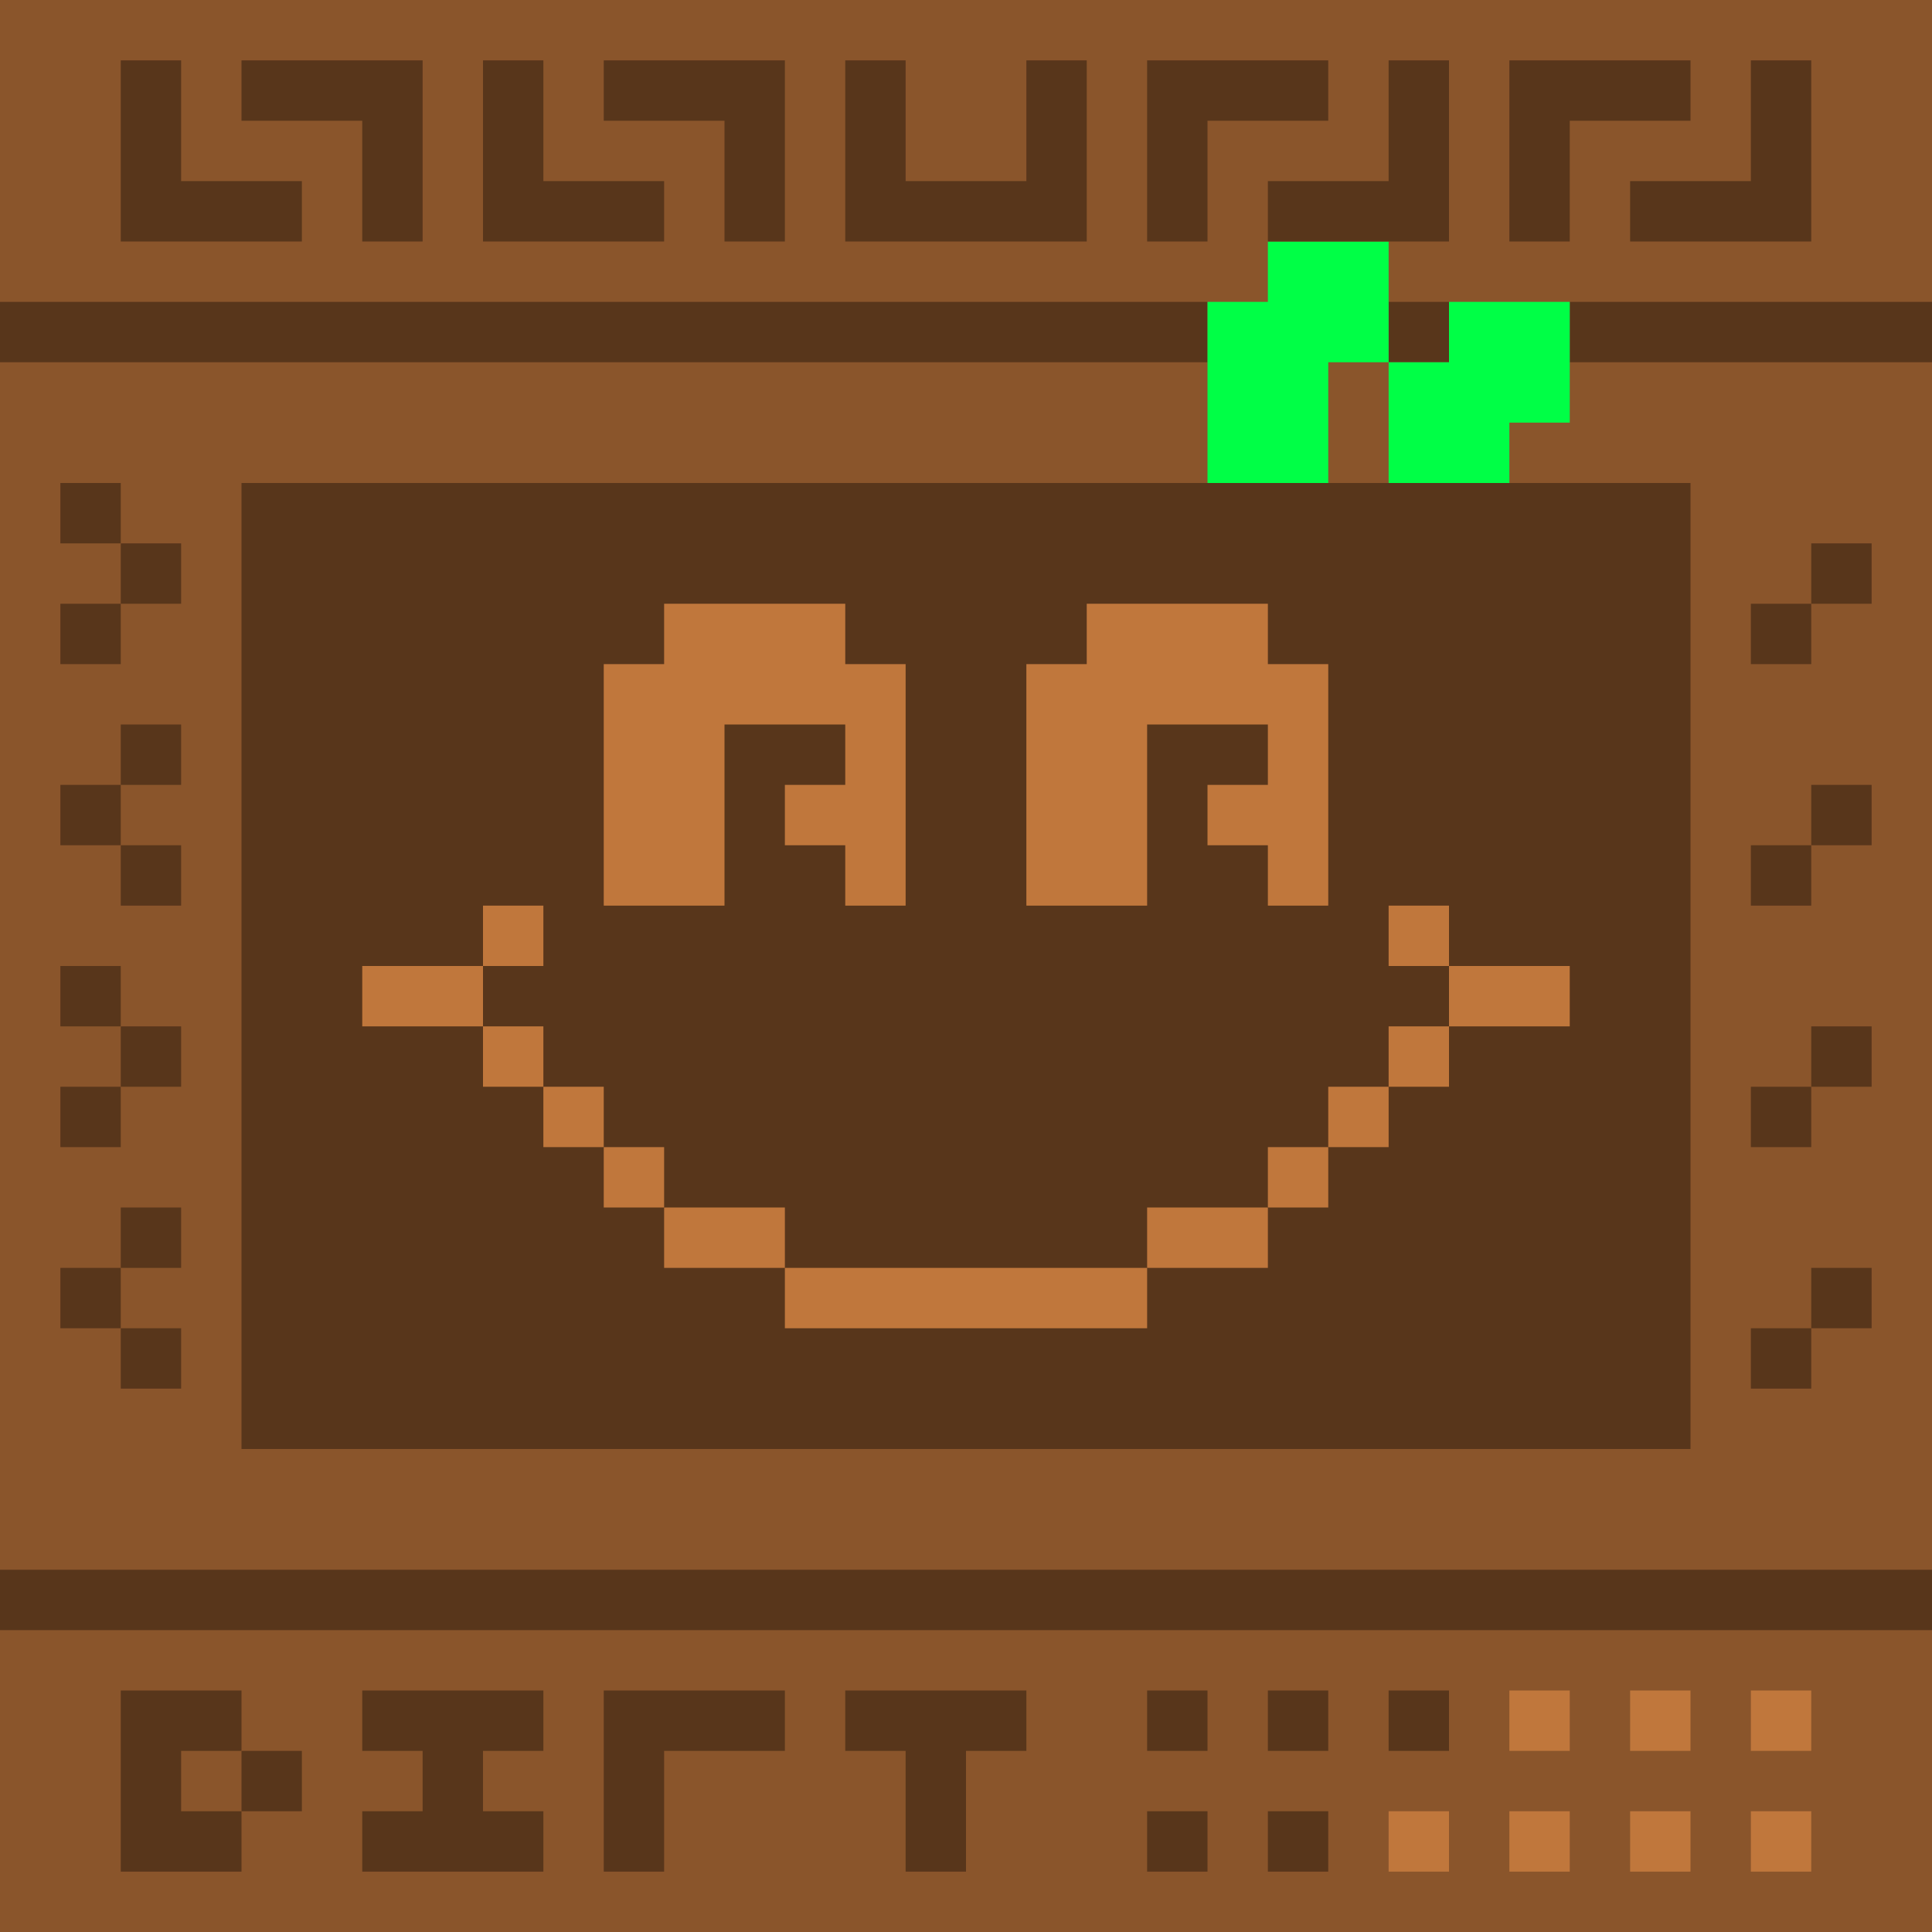 <svg id="Dirty" xmlns="http://www.w3.org/2000/svg" viewBox="0 0 32 32"><defs><style>.cls-1{fill:#8a552b;}.cls-2{fill:#58361b;}.cls-3{fill:#c0773c;}.cls-4{fill:#00ff46;}</style></defs><rect class="cls-1" width="32" height="32"/><rect class="cls-2" x="4" y="8" width="24" height="16"/><rect class="cls-3" x="29" y="30" width="1" height="1"/><rect class="cls-3" x="27" y="30" width="1" height="1"/><rect class="cls-3" x="25" y="30" width="1" height="1"/><rect class="cls-3" x="23" y="30" width="1" height="1"/><rect class="cls-3" x="29" y="28" width="1" height="1"/><rect class="cls-3" x="27" y="28" width="1" height="1"/><rect class="cls-3" x="25" y="28" width="1" height="1"/><rect class="cls-2" x="21" y="30" width="1" height="1"/><rect class="cls-2" x="19" y="30" width="1" height="1"/><rect class="cls-2" x="23" y="28" width="1" height="1"/><rect class="cls-2" x="21" y="28" width="1" height="1"/><rect class="cls-2" x="19" y="28" width="1" height="1"/><rect class="cls-2" x="4" y="29" width="1" height="1"/><polygon class="cls-2" points="3 29 4 29 4 28 2 28 2 31 4 31 4 30 3 30 3 29"/><polygon class="cls-2" points="14 28 14 29 15 29 15 31 16 31 16 29 17 29 17 28 14 28"/><polygon class="cls-2" points="10 28 10 31 11 31 11 29 13 29 13 28 10 28"/><polygon class="cls-2" points="6 28 6 29 7 29 7 30 6 30 6 31 9 31 9 30 8 30 8 29 9 29 9 28 6 28"/><rect class="cls-2" y="26" width="32" height="1"/><rect class="cls-2" x="29" y="22" width="1" height="1"/><rect class="cls-2" x="30" y="21" width="1" height="1"/><rect class="cls-2" x="29" y="18" width="1" height="1"/><rect class="cls-2" x="30" y="17" width="1" height="1"/><rect class="cls-2" x="29" y="14" width="1" height="1"/><rect class="cls-2" x="30" y="13" width="1" height="1"/><rect class="cls-2" x="29" y="10" width="1" height="1"/><rect class="cls-2" x="30" y="9" width="1" height="1"/><rect class="cls-2" x="2" y="22" width="1" height="1"/><rect class="cls-2" x="1" y="21" width="1" height="1"/><rect class="cls-2" x="2" y="20" width="1" height="1"/><rect class="cls-2" x="1" y="18" width="1" height="1"/><rect class="cls-2" x="2" y="17" width="1" height="1"/><rect class="cls-2" x="1" y="16" width="1" height="1"/><rect class="cls-2" x="2" y="14" width="1" height="1"/><rect class="cls-2" x="1" y="13" width="1" height="1"/><rect class="cls-2" x="2" y="12" width="1" height="1"/><rect class="cls-2" x="1" y="10" width="1" height="1"/><rect class="cls-2" x="2" y="9" width="1" height="1"/><rect class="cls-2" x="1" y="8" width="1" height="1"/><rect class="cls-2" x="26" y="5" width="6" height="1"/><rect class="cls-2" x="23" y="5" width="1" height="1"/><rect class="cls-2" y="5" width="20" height="1"/><polygon class="cls-4" points="24 5 24 6 23 6 23 8 25 8 25 7 26 7 26 5 24 5"/><polygon class="cls-4" points="23 4 21 4 21 5 20 5 20 8 22 8 22 6 23 6 23 4"/><polygon class="cls-2" points="9 3 9 1 8 1 8 4 11 4 11 3 9 3"/><polygon class="cls-2" points="3 3 3 1 2 1 2 4 5 4 5 3 3 3"/><polygon class="cls-2" points="29 1 29 3 27 3 27 4 30 4 30 1 29 1"/><polygon class="cls-2" points="28 2 28 1 25 1 25 4 26 4 26 2 28 2"/><polygon class="cls-2" points="23 3 21 3 21 4 24 4 24 1 23 1 23 3"/><polygon class="cls-2" points="22 2 22 1 21 1 20 1 19 1 19 2 19 3 19 4 20 4 20 3 20 2 21 2 22 2"/><polygon class="cls-2" points="17 3 15 3 15 1 14 1 14 4 18 4 18 1 17 1 17 3"/><polygon class="cls-2" points="10 1 10 2 12 2 12 4 13 4 13 1 10 1"/><polygon class="cls-2" points="4 1 4 2 6 2 6 4 7 4 7 1 4 1"/><rect class="cls-3" x="13" y="21" width="6" height="1"/><rect class="cls-3" x="19" y="20" width="2" height="1"/><rect class="cls-3" x="11" y="20" width="2" height="1"/><rect class="cls-3" x="21" y="19" width="1" height="1"/><rect class="cls-3" x="10" y="19" width="1" height="1"/><rect class="cls-3" x="22" y="18" width="1" height="1"/><rect class="cls-3" x="9" y="18" width="1" height="1"/><rect class="cls-3" x="23" y="17" width="1" height="1"/><rect class="cls-3" x="8" y="17" width="1" height="1"/><rect class="cls-3" x="24" y="16" width="2" height="1"/><rect class="cls-3" x="6" y="16" width="2" height="1"/><rect class="cls-3" x="23" y="15" width="1" height="1"/><rect class="cls-3" x="8" y="15" width="1" height="1"/><polygon class="cls-3" points="19 15 19 12 21 12 21 13 20 13 20 14 21 14 21 15 22 15 22 11 21 11 21 10 18 10 18 11 17 11 17 15 19 15"/><polygon class="cls-3" points="12 15 12 12 14 12 14 13 13 13 13 14 14 14 14 15 15 15 15 11 14 11 14 10 11 10 11 11 10 11 10 15 12 15"/></svg>